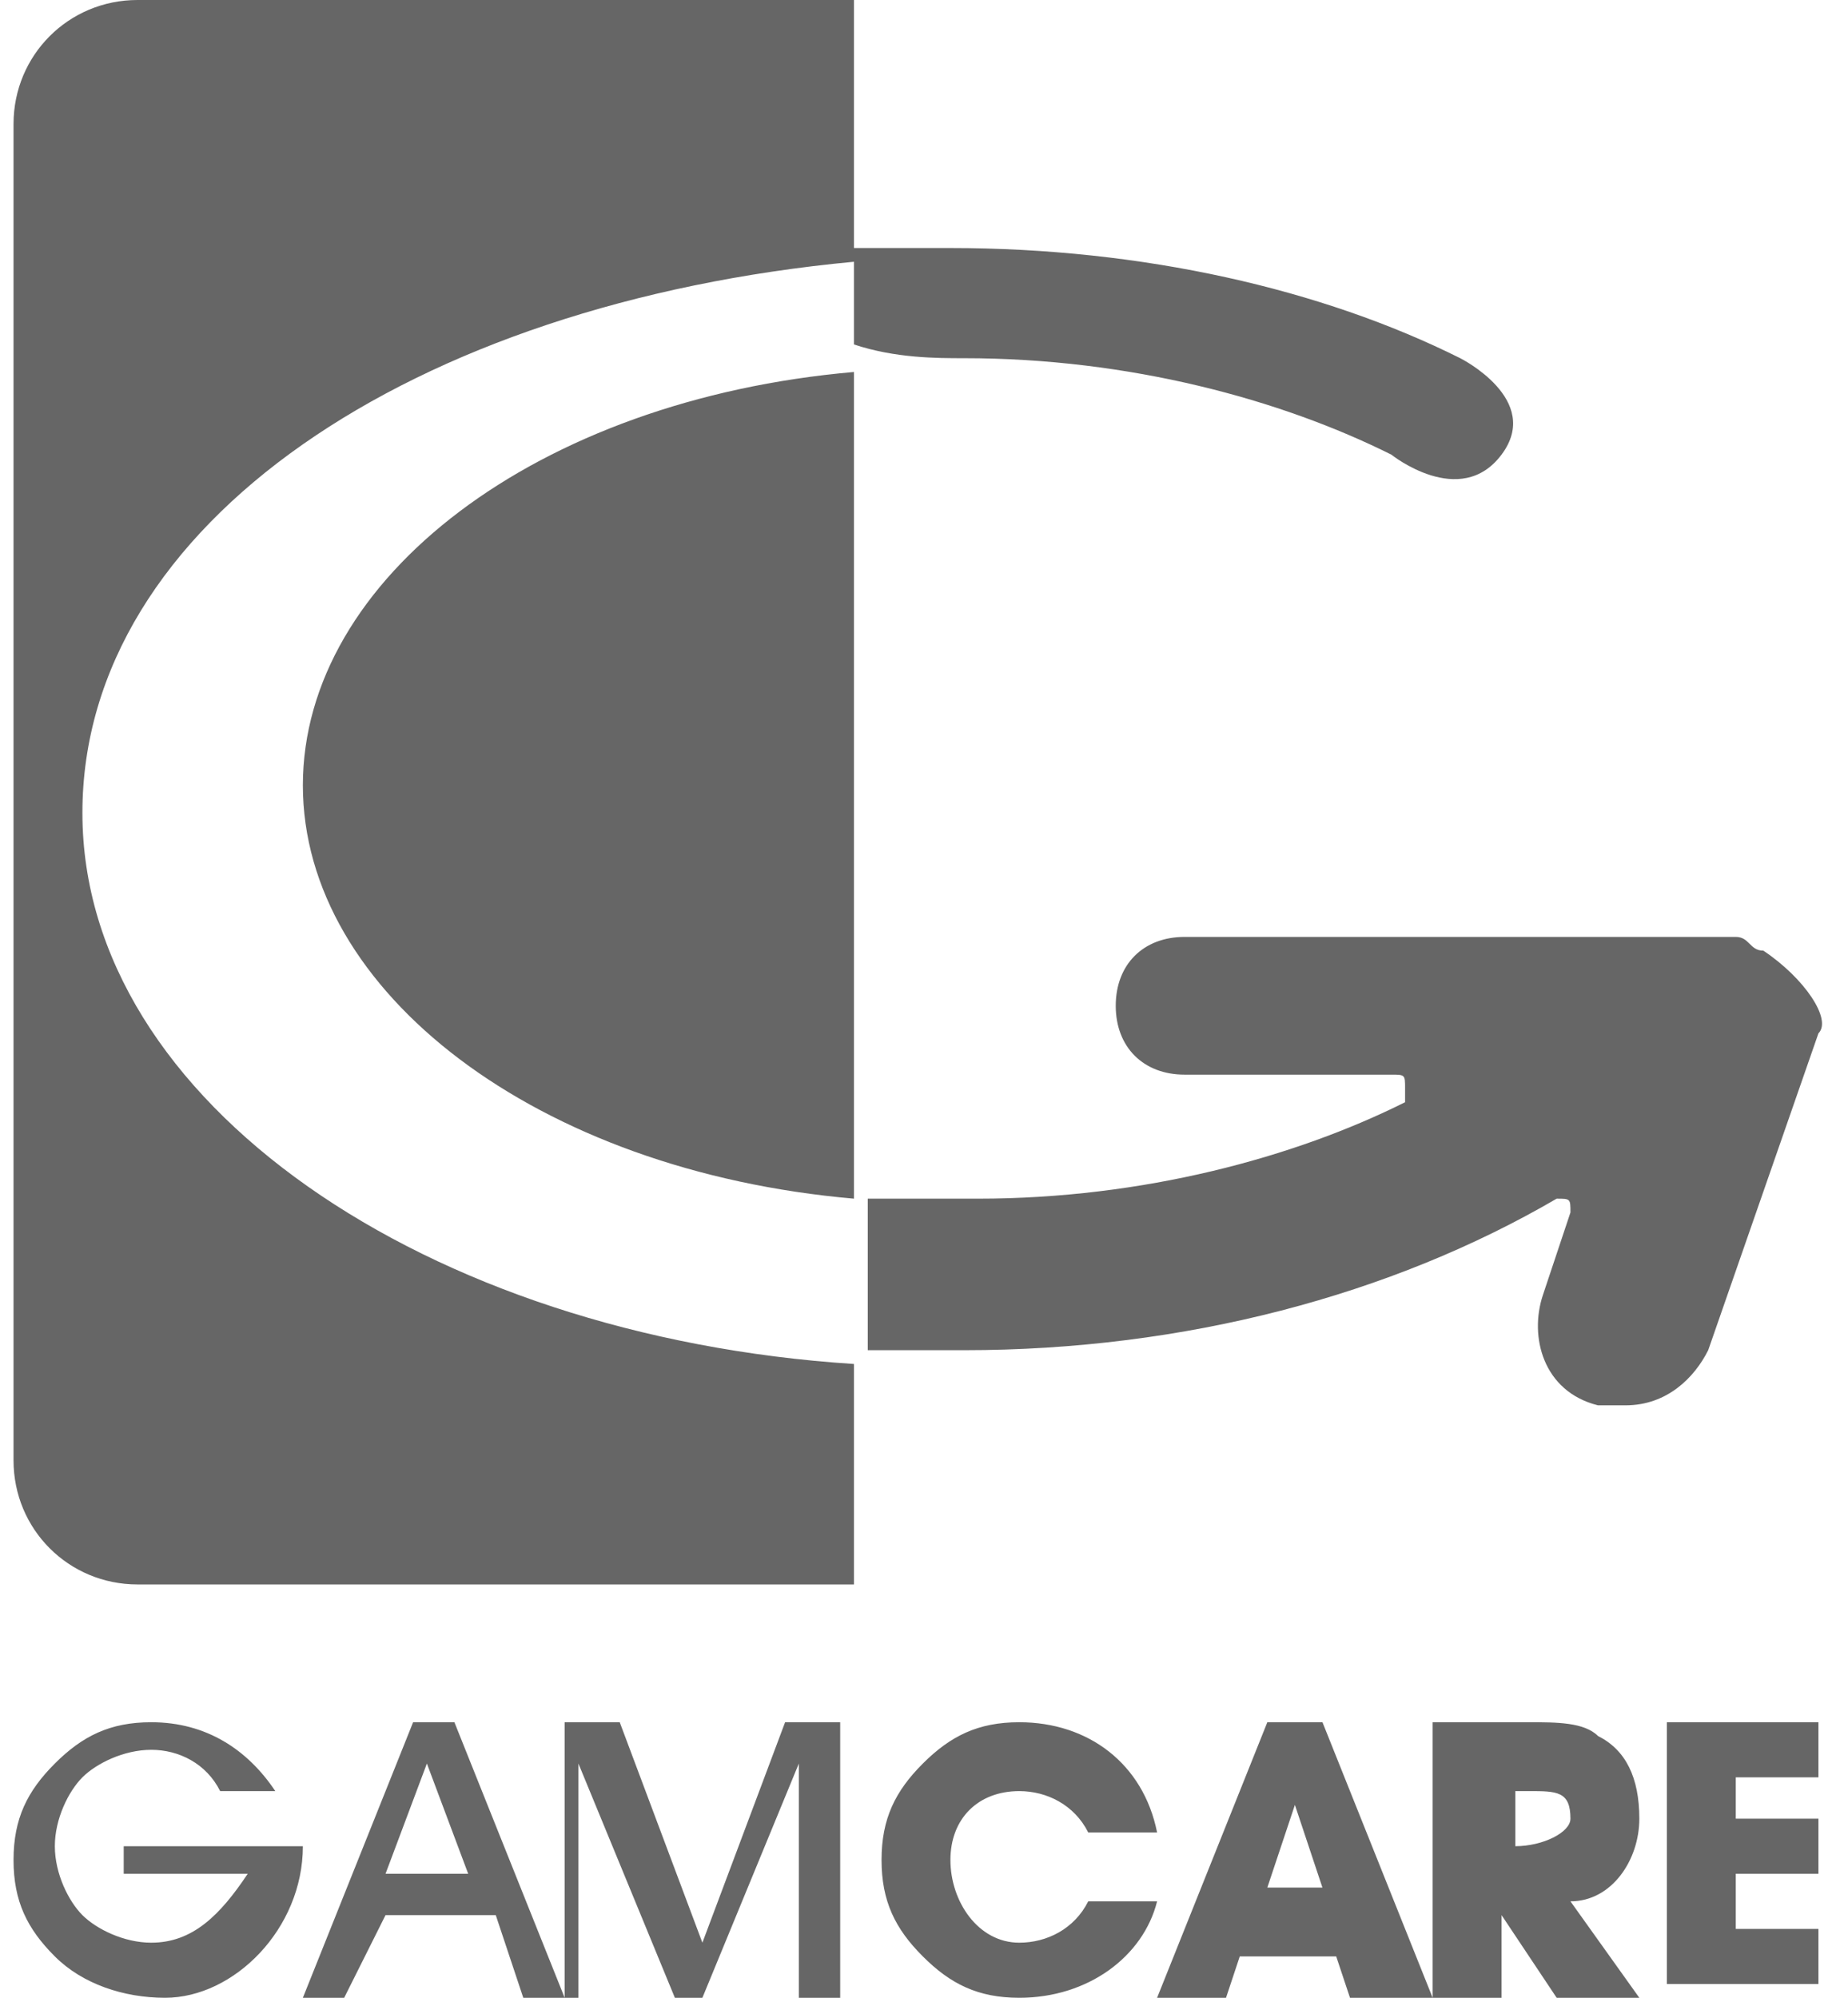 <svg width="37" height="40" viewBox="0 0 37 40" fill="none" xmlns="http://www.w3.org/2000/svg">
<path fill-rule="evenodd" clip-rule="evenodd" d="M2.753 0C1.374 0 0.271 1.103 0.271 2.483V29.241C0.271 30.621 1.374 31.724 2.753 31.724H17.098V27.31C8.546 26.759 1.65 22.069 1.65 16.276C1.65 10.483 8.27 6.069 17.098 5.241V6.897C17.925 7.172 18.753 7.172 19.305 7.172C22.615 7.172 25.65 8 27.857 9.103C27.857 9.103 29.236 10.207 30.063 9.103C30.891 8 29.236 7.172 29.236 7.172C26.477 5.793 22.891 4.966 19.029 4.966H17.098V0H2.753ZM3.305 40C4.684 40 6.064 38.621 6.064 36.965H2.477V37.517H4.96C4.408 38.345 3.857 38.897 3.029 38.897C2.477 38.897 1.926 38.621 1.65 38.345C1.374 38.069 1.098 37.517 1.098 36.965C1.098 36.414 1.374 35.862 1.65 35.586C1.926 35.31 2.477 35.035 3.029 35.035C3.581 35.035 4.133 35.31 4.408 35.862H5.512C4.96 35.035 4.133 34.483 3.029 34.483C2.202 34.483 1.65 34.759 1.098 35.31C0.546 35.862 0.271 36.414 0.271 37.241C0.271 38.069 0.546 38.621 1.098 39.172C1.65 39.724 2.477 40 3.305 40ZM6.064 40H6.891L7.719 38.345H9.926L10.477 40H11.305V39.999L11.305 40H11.581V35.31L13.512 40H14.063L15.994 35.31V40H16.822V34.483H15.719L14.063 38.897L12.408 34.483H11.305V39.999L9.098 34.483H8.271L6.064 40ZM7.719 37.517L8.547 35.31L9.374 37.517H7.719ZM18.477 39.172C19.029 39.724 19.581 40 20.408 40C21.788 40 22.891 39.172 23.167 38.069H21.788C21.512 38.621 20.96 38.897 20.408 38.897C19.581 38.897 19.029 38.069 19.029 37.241C19.029 36.414 19.581 35.862 20.408 35.862C20.96 35.862 21.512 36.138 21.788 36.69H23.167C22.891 35.31 21.788 34.483 20.408 34.483C19.581 34.483 19.029 34.759 18.477 35.31C17.925 35.862 17.65 36.414 17.65 37.241C17.65 38.069 17.925 38.621 18.477 39.172ZM23.167 40H24.547L24.822 39.172H26.753L27.029 40H28.684L26.478 34.483H25.374L23.167 40ZM25.374 37.793L25.926 36.138L26.477 37.793H25.374ZM30.616 34.483H28.684V40H30.064V38.345L31.167 40H32.822L31.443 38.069C32.271 38.069 32.822 37.241 32.822 36.414C32.822 35.586 32.547 35.035 31.995 34.759C31.719 34.483 31.167 34.483 30.616 34.483ZM31.443 36.413C31.443 36.689 30.891 36.965 30.339 36.965V35.862H30.615C31.167 35.862 31.443 35.862 31.443 36.413ZM33.374 34.483V39.724H36.408V38.621H34.753V37.517H36.408V36.414H34.753V35.586H36.408V34.483H33.374ZM35.029 18.896C35.098 18.965 35.167 19.034 35.305 19.034C36.132 19.586 36.684 20.414 36.408 20.69L34.201 27.034C33.925 27.586 33.374 28.138 32.546 28.138H31.994C30.891 27.862 30.615 26.759 30.891 25.931L31.443 24.276C31.443 24 31.443 24 31.167 24C27.857 25.931 23.719 27.034 19.305 27.034H17.374V24H19.581C22.891 24 25.925 23.172 28.132 22.069V21.793C28.132 21.655 28.132 21.586 28.098 21.552C28.063 21.517 27.994 21.517 27.857 21.517H23.719C22.891 21.517 22.339 20.965 22.339 20.138C22.339 19.31 22.891 18.759 23.719 18.759H34.477H34.753C34.891 18.759 34.96 18.828 35.029 18.896ZM17.098 24C10.753 23.448 6.064 19.862 6.064 15.724C6.064 11.586 10.753 8 17.098 7.448V24Z" fill="black" fill-opacity="0.6"/>
</svg>
